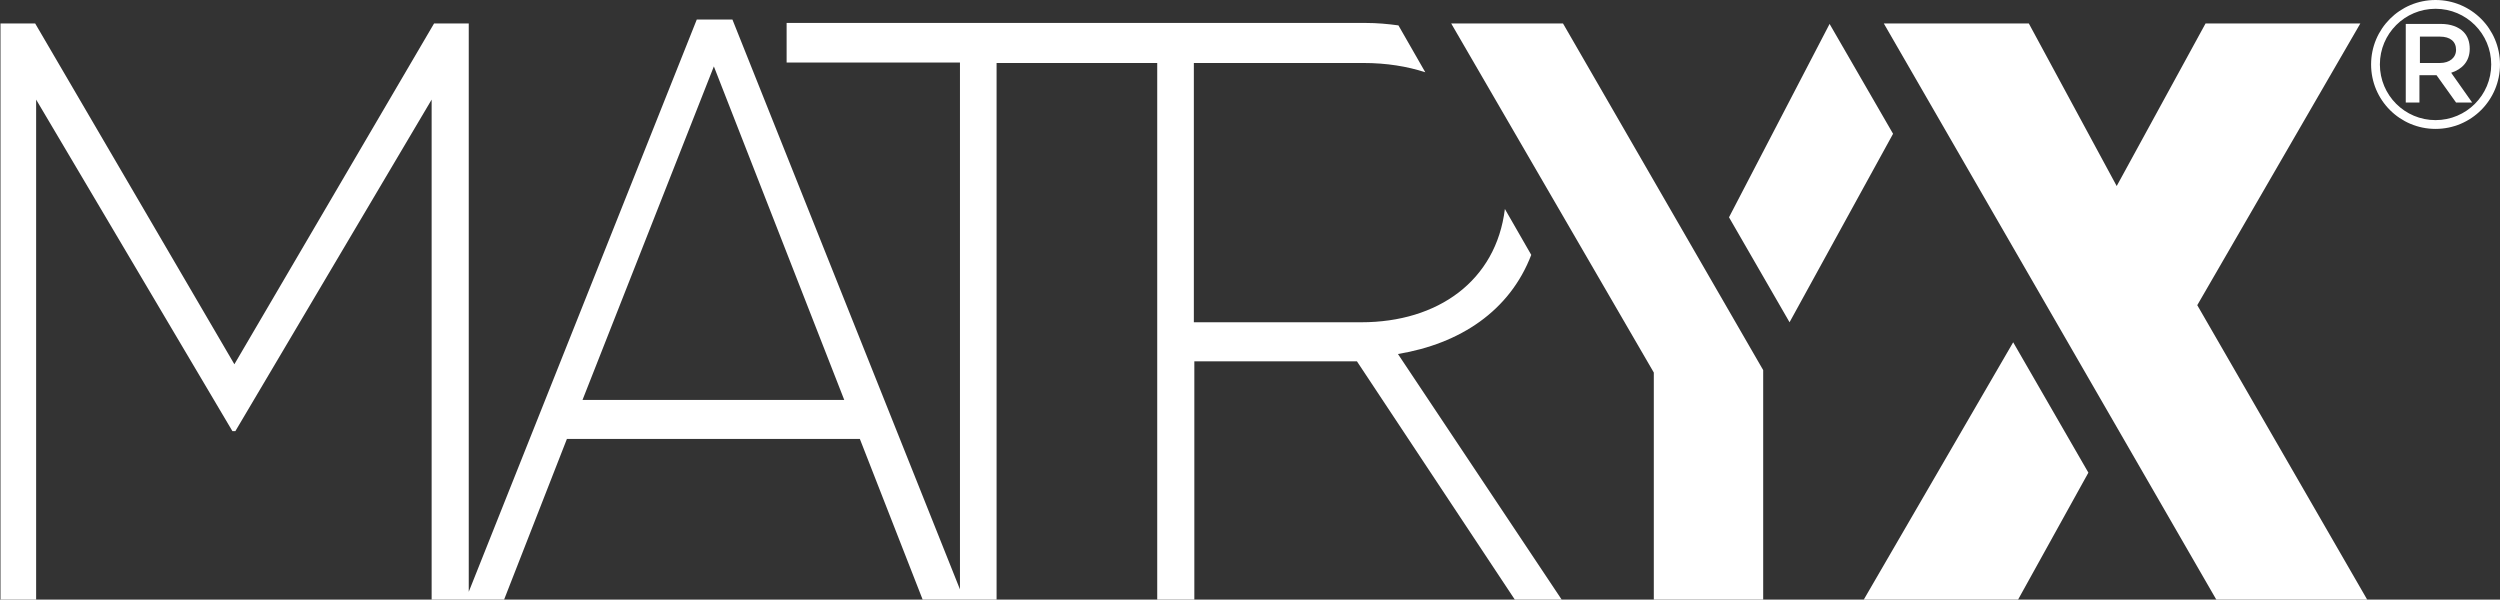 <?xml version="1.0" encoding="utf-8"?>
<!-- Generator: Adobe Illustrator 25.0.1, SVG Export Plug-In . SVG Version: 6.00 Build 0)  -->
<svg version="1.1" id="Calque_1" xmlns="http://www.w3.org/2000/svg" xmlns:xlink="http://www.w3.org/1999/xlink" x="0px" y="0px"
	 viewBox="0 0 512 122.8" style="enable-background:new 0 0 512 122.8;" xml:space="preserve">
<rect x="0" y="0" width="512" height="122.8" fill="#333333" stroke="none"/>
<style type="text/css">
	.st0{fill:#FFFFFF;}
</style>
<g>
	<g>
		<g>
			<polygon class="st0" points="453.9,122.8 484.8,122.8 450,62.5 483.4,4.8 451.7,4.8 433.5,38.1 415.5,4.8 385.8,4.8 			"/>
			<polygon class="st0" points="374.7,4.9 354.1,44.5 366.5,66 387.7,27.4 			"/>
			<polygon class="st0" points="412.3,70.1 381.7,122.8 413.3,122.8 427.7,96.8 			"/>
			<path class="st0" d="M313.6,52.2l-5.4-9.4C306.4,57.5,294.5,66,278.8,66h-34.3V12.9h34.7c4.8,0,9,0.7,12.7,1.9l-5.5-9.6
				c-2.2-0.3-4.4-0.5-6.7-0.5H161.1v8.1h35.5v107.9L150,4h-7.3L96,121.2V4.8h-7.1L48,74.6L7.2,4.8H0.1v118h7.3V20.4l40.2,67.9h0.6
				l40.2-67.9v102.5h14.8l12.9-33h60l12.9,33h15.1v-110H237v109.9h7.6V74h33h0.3l32.4,48.9h9.6l-33.6-50.4
				C299,70.4,309.2,63.7,313.6,52.2z M119.3,81.9l26.9-68.3l26.7,68.3H119.3z"/>
			<polygon class="st0" points="320.1,4.8 297.2,4.8 338.7,76.3 338.7,122.8 361.1,122.8 361.1,75.8 361.1,75.8 			"/>
		</g>
		<g>
			<g>
				<g>
					<path class="st0" d="M492.7,4.9h7.2c2,0,3.6,0.6,4.6,1.6c0.9,0.9,1.3,2.1,1.3,3.5l0,0c0,2.6-1.6,4.2-3.8,4.9l4.3,6.1H503
						l-4-5.6l0,0h-3.5V21h-2.8V4.9z M499.7,12.9c2,0,3.3-1.1,3.3-2.7l0,0c0-1.7-1.2-2.7-3.3-2.7h-4.1v5.4H499.7z"/>
				</g>
			</g>
			<g>
				<path class="st0" d="M498.8,26.4c-7.3,0-13.2-5.9-13.2-13.2S491.5,0,498.8,0c7.3,0,13.2,5.9,13.2,13.2S506.1,26.4,498.8,26.4z
					 M498.8,1.8c-6.3,0-11.4,5.1-11.4,11.4s5.1,11.4,11.4,11.4s11.4-5.1,11.4-11.4C510.2,6.9,505.1,1.8,498.8,1.8z"/>
			</g>
		</g>
	</g>
</g>
</svg>

